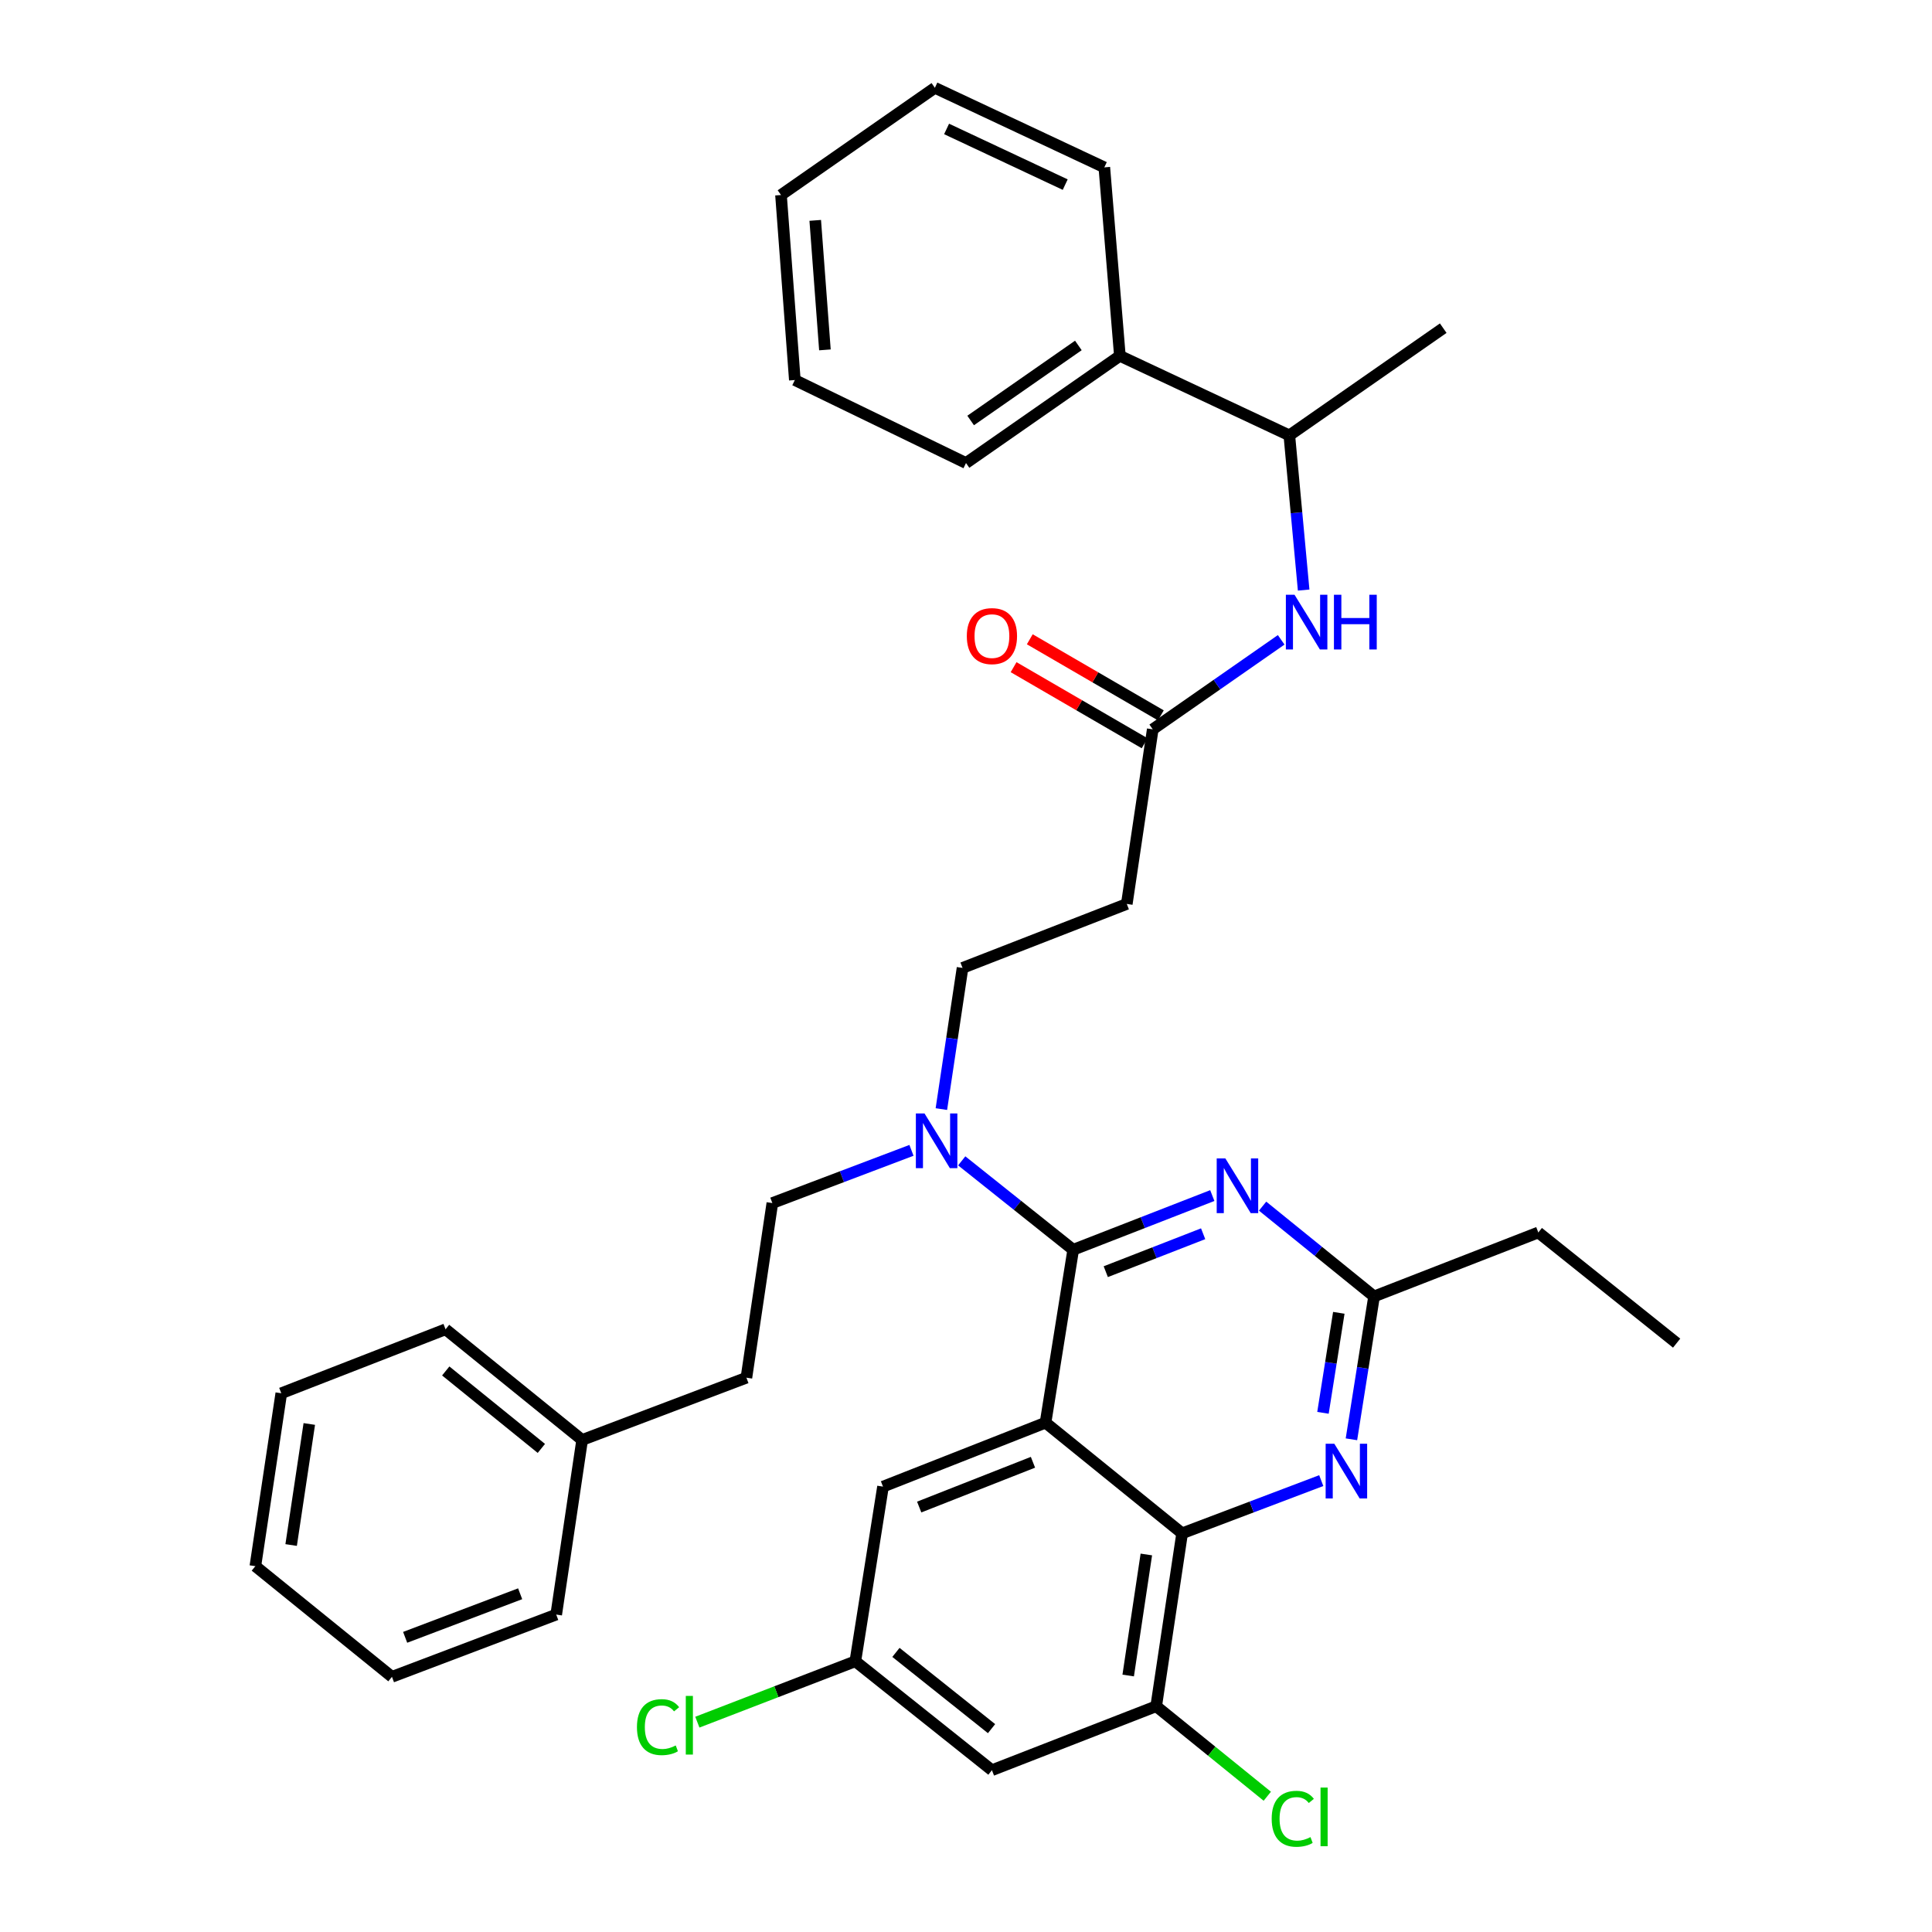 <?xml version='1.0' encoding='iso-8859-1'?>
<svg version='1.1' baseProfile='full'
              xmlns='http://www.w3.org/2000/svg'
                      xmlns:rdkit='http://www.rdkit.org/xml'
                      xmlns:xlink='http://www.w3.org/1999/xlink'
                  xml:space='preserve'
width='1000px' height='1000px' viewBox='0 0 1000 1000'>
<!-- END OF HEADER -->
<rect style='opacity:1.0;fill:#FFFFFF;stroke:none' width='1000' height='1000' x='0' y='0'> </rect>
<path class='bond-0' d='M 596.656,377.492 L 629.897,354.334' style='fill:none;fill-rule:evenodd;stroke:#000000;stroke-width:6px;stroke-linecap:butt;stroke-linejoin:miter;stroke-opacity:1' />
<path class='bond-0' d='M 629.897,354.334 L 663.137,331.177' style='fill:none;fill-rule:evenodd;stroke:#0000FF;stroke-width:6px;stroke-linecap:butt;stroke-linejoin:miter;stroke-opacity:1' />
<path class='bond-1' d='M 600.848,370.274 L 566.932,350.582' style='fill:none;fill-rule:evenodd;stroke:#000000;stroke-width:6px;stroke-linecap:butt;stroke-linejoin:miter;stroke-opacity:1' />
<path class='bond-1' d='M 566.932,350.582 L 533.017,330.89' style='fill:none;fill-rule:evenodd;stroke:#FF0000;stroke-width:6px;stroke-linecap:butt;stroke-linejoin:miter;stroke-opacity:1' />
<path class='bond-1' d='M 592.465,384.71 L 558.55,365.019' style='fill:none;fill-rule:evenodd;stroke:#000000;stroke-width:6px;stroke-linecap:butt;stroke-linejoin:miter;stroke-opacity:1' />
<path class='bond-1' d='M 558.55,365.019 L 524.635,345.327' style='fill:none;fill-rule:evenodd;stroke:#FF0000;stroke-width:6px;stroke-linecap:butt;stroke-linejoin:miter;stroke-opacity:1' />
<path class='bond-2' d='M 596.656,377.492 L 583.227,467.879' style='fill:none;fill-rule:evenodd;stroke:#000000;stroke-width:6px;stroke-linecap:butt;stroke-linejoin:miter;stroke-opacity:1' />
<path class='bond-3' d='M 674.768,305.417 L 671.061,265.382' style='fill:none;fill-rule:evenodd;stroke:#0000FF;stroke-width:6px;stroke-linecap:butt;stroke-linejoin:miter;stroke-opacity:1' />
<path class='bond-3' d='M 671.061,265.382 L 667.354,225.348' style='fill:none;fill-rule:evenodd;stroke:#000000;stroke-width:6px;stroke-linecap:butt;stroke-linejoin:miter;stroke-opacity:1' />
<path class='bond-4' d='M 583.227,467.879 L 498.21,500.988' style='fill:none;fill-rule:evenodd;stroke:#000000;stroke-width:6px;stroke-linecap:butt;stroke-linejoin:miter;stroke-opacity:1' />
<path class='bond-5' d='M 498.21,500.988 L 492.731,537.525' style='fill:none;fill-rule:evenodd;stroke:#000000;stroke-width:6px;stroke-linecap:butt;stroke-linejoin:miter;stroke-opacity:1' />
<path class='bond-5' d='M 492.731,537.525 L 487.253,574.062' style='fill:none;fill-rule:evenodd;stroke:#0000FF;stroke-width:6px;stroke-linecap:butt;stroke-linejoin:miter;stroke-opacity:1' />
<path class='bond-6' d='M 497.791,600.854 L 526.639,623.863' style='fill:none;fill-rule:evenodd;stroke:#0000FF;stroke-width:6px;stroke-linecap:butt;stroke-linejoin:miter;stroke-opacity:1' />
<path class='bond-6' d='M 526.639,623.863 L 555.488,646.872' style='fill:none;fill-rule:evenodd;stroke:#000000;stroke-width:6px;stroke-linecap:butt;stroke-linejoin:miter;stroke-opacity:1' />
<path class='bond-7' d='M 471.777,595.416 L 435.77,609.06' style='fill:none;fill-rule:evenodd;stroke:#0000FF;stroke-width:6px;stroke-linecap:butt;stroke-linejoin:miter;stroke-opacity:1' />
<path class='bond-7' d='M 435.77,609.06 L 399.764,622.704' style='fill:none;fill-rule:evenodd;stroke:#000000;stroke-width:6px;stroke-linecap:butt;stroke-linejoin:miter;stroke-opacity:1' />
<path class='bond-8' d='M 442.722,859.875 L 401.835,875.631' style='fill:none;fill-rule:evenodd;stroke:#000000;stroke-width:6px;stroke-linecap:butt;stroke-linejoin:miter;stroke-opacity:1' />
<path class='bond-8' d='M 401.835,875.631 L 360.947,891.388' style='fill:none;fill-rule:evenodd;stroke:#00CC00;stroke-width:6px;stroke-linecap:butt;stroke-linejoin:miter;stroke-opacity:1' />
<path class='bond-9' d='M 442.722,859.875 L 513.42,916.253' style='fill:none;fill-rule:evenodd;stroke:#000000;stroke-width:6px;stroke-linecap:butt;stroke-linejoin:miter;stroke-opacity:1' />
<path class='bond-9' d='M 463.735,855.279 L 513.223,894.744' style='fill:none;fill-rule:evenodd;stroke:#000000;stroke-width:6px;stroke-linecap:butt;stroke-linejoin:miter;stroke-opacity:1' />
<path class='bond-10' d='M 442.722,859.875 L 457.042,769.478' style='fill:none;fill-rule:evenodd;stroke:#000000;stroke-width:6px;stroke-linecap:butt;stroke-linejoin:miter;stroke-opacity:1' />
<path class='bond-11' d='M 513.42,916.253 L 598.446,883.144' style='fill:none;fill-rule:evenodd;stroke:#000000;stroke-width:6px;stroke-linecap:butt;stroke-linejoin:miter;stroke-opacity:1' />
<path class='bond-12' d='M 598.446,883.144 L 627.198,906.438' style='fill:none;fill-rule:evenodd;stroke:#000000;stroke-width:6px;stroke-linecap:butt;stroke-linejoin:miter;stroke-opacity:1' />
<path class='bond-12' d='M 627.198,906.438 L 655.949,929.731' style='fill:none;fill-rule:evenodd;stroke:#00CC00;stroke-width:6px;stroke-linecap:butt;stroke-linejoin:miter;stroke-opacity:1' />
<path class='bond-13' d='M 598.446,883.144 L 611.866,793.647' style='fill:none;fill-rule:evenodd;stroke:#000000;stroke-width:6px;stroke-linecap:butt;stroke-linejoin:miter;stroke-opacity:1' />
<path class='bond-13' d='M 583.95,867.244 L 593.344,804.596' style='fill:none;fill-rule:evenodd;stroke:#000000;stroke-width:6px;stroke-linecap:butt;stroke-linejoin:miter;stroke-opacity:1' />
<path class='bond-14' d='M 457.042,769.478 L 541.168,736.369' style='fill:none;fill-rule:evenodd;stroke:#000000;stroke-width:6px;stroke-linecap:butt;stroke-linejoin:miter;stroke-opacity:1' />
<path class='bond-14' d='M 475.774,780.046 L 534.663,756.869' style='fill:none;fill-rule:evenodd;stroke:#000000;stroke-width:6px;stroke-linecap:butt;stroke-linejoin:miter;stroke-opacity:1' />
<path class='bond-15' d='M 541.168,736.369 L 611.866,793.647' style='fill:none;fill-rule:evenodd;stroke:#000000;stroke-width:6px;stroke-linecap:butt;stroke-linejoin:miter;stroke-opacity:1' />
<path class='bond-16' d='M 541.168,736.369 L 555.488,646.872' style='fill:none;fill-rule:evenodd;stroke:#000000;stroke-width:6px;stroke-linecap:butt;stroke-linejoin:miter;stroke-opacity:1' />
<path class='bond-17' d='M 611.866,793.647 L 647.873,780.003' style='fill:none;fill-rule:evenodd;stroke:#000000;stroke-width:6px;stroke-linecap:butt;stroke-linejoin:miter;stroke-opacity:1' />
<path class='bond-17' d='M 647.873,780.003 L 683.88,766.359' style='fill:none;fill-rule:evenodd;stroke:#0000FF;stroke-width:6px;stroke-linecap:butt;stroke-linejoin:miter;stroke-opacity:1' />
<path class='bond-18' d='M 699.498,744.98 L 705.355,708.006' style='fill:none;fill-rule:evenodd;stroke:#0000FF;stroke-width:6px;stroke-linecap:butt;stroke-linejoin:miter;stroke-opacity:1' />
<path class='bond-18' d='M 705.355,708.006 L 711.212,671.032' style='fill:none;fill-rule:evenodd;stroke:#000000;stroke-width:6px;stroke-linecap:butt;stroke-linejoin:miter;stroke-opacity:1' />
<path class='bond-18' d='M 684.767,731.276 L 688.867,705.394' style='fill:none;fill-rule:evenodd;stroke:#0000FF;stroke-width:6px;stroke-linecap:butt;stroke-linejoin:miter;stroke-opacity:1' />
<path class='bond-18' d='M 688.867,705.394 L 692.967,679.512' style='fill:none;fill-rule:evenodd;stroke:#000000;stroke-width:6px;stroke-linecap:butt;stroke-linejoin:miter;stroke-opacity:1' />
<path class='bond-19' d='M 711.212,671.032 L 682.366,647.664' style='fill:none;fill-rule:evenodd;stroke:#000000;stroke-width:6px;stroke-linecap:butt;stroke-linejoin:miter;stroke-opacity:1' />
<path class='bond-19' d='M 682.366,647.664 L 653.52,624.297' style='fill:none;fill-rule:evenodd;stroke:#0000FF;stroke-width:6px;stroke-linecap:butt;stroke-linejoin:miter;stroke-opacity:1' />
<path class='bond-20' d='M 711.212,671.032 L 796.229,637.923' style='fill:none;fill-rule:evenodd;stroke:#000000;stroke-width:6px;stroke-linecap:butt;stroke-linejoin:miter;stroke-opacity:1' />
<path class='bond-21' d='M 627.484,618.826 L 591.486,632.849' style='fill:none;fill-rule:evenodd;stroke:#0000FF;stroke-width:6px;stroke-linecap:butt;stroke-linejoin:miter;stroke-opacity:1' />
<path class='bond-21' d='M 591.486,632.849 L 555.488,646.872' style='fill:none;fill-rule:evenodd;stroke:#000000;stroke-width:6px;stroke-linecap:butt;stroke-linejoin:miter;stroke-opacity:1' />
<path class='bond-21' d='M 622.744,638.588 L 597.546,648.404' style='fill:none;fill-rule:evenodd;stroke:#0000FF;stroke-width:6px;stroke-linecap:butt;stroke-linejoin:miter;stroke-opacity:1' />
<path class='bond-21' d='M 597.546,648.404 L 572.347,658.221' style='fill:none;fill-rule:evenodd;stroke:#000000;stroke-width:6px;stroke-linecap:butt;stroke-linejoin:miter;stroke-opacity:1' />
<path class='bond-22' d='M 301.317,745.319 L 386.344,713.1' style='fill:none;fill-rule:evenodd;stroke:#000000;stroke-width:6px;stroke-linecap:butt;stroke-linejoin:miter;stroke-opacity:1' />
<path class='bond-23' d='M 301.317,745.319 L 230.62,688.041' style='fill:none;fill-rule:evenodd;stroke:#000000;stroke-width:6px;stroke-linecap:butt;stroke-linejoin:miter;stroke-opacity:1' />
<path class='bond-23' d='M 280.204,749.698 L 230.715,709.603' style='fill:none;fill-rule:evenodd;stroke:#000000;stroke-width:6px;stroke-linecap:butt;stroke-linejoin:miter;stroke-opacity:1' />
<path class='bond-24' d='M 301.317,745.319 L 287.897,835.706' style='fill:none;fill-rule:evenodd;stroke:#000000;stroke-width:6px;stroke-linecap:butt;stroke-linejoin:miter;stroke-opacity:1' />
<path class='bond-25' d='M 399.764,622.704 L 386.344,713.1' style='fill:none;fill-rule:evenodd;stroke:#000000;stroke-width:6px;stroke-linecap:butt;stroke-linejoin:miter;stroke-opacity:1' />
<path class='bond-26' d='M 230.62,688.041 L 145.593,721.15' style='fill:none;fill-rule:evenodd;stroke:#000000;stroke-width:6px;stroke-linecap:butt;stroke-linejoin:miter;stroke-opacity:1' />
<path class='bond-27' d='M 287.897,835.706 L 202.871,867.925' style='fill:none;fill-rule:evenodd;stroke:#000000;stroke-width:6px;stroke-linecap:butt;stroke-linejoin:miter;stroke-opacity:1' />
<path class='bond-27' d='M 269.228,824.928 L 209.71,847.481' style='fill:none;fill-rule:evenodd;stroke:#000000;stroke-width:6px;stroke-linecap:butt;stroke-linejoin:miter;stroke-opacity:1' />
<path class='bond-28' d='M 202.871,867.925 L 132.173,810.647' style='fill:none;fill-rule:evenodd;stroke:#000000;stroke-width:6px;stroke-linecap:butt;stroke-linejoin:miter;stroke-opacity:1' />
<path class='bond-29' d='M 796.229,637.923 L 867.827,695.201' style='fill:none;fill-rule:evenodd;stroke:#000000;stroke-width:6px;stroke-linecap:butt;stroke-linejoin:miter;stroke-opacity:1' />
<path class='bond-30' d='M 145.593,721.15 L 132.173,810.647' style='fill:none;fill-rule:evenodd;stroke:#000000;stroke-width:6px;stroke-linecap:butt;stroke-linejoin:miter;stroke-opacity:1' />
<path class='bond-30' d='M 160.089,737.05 L 150.695,799.698' style='fill:none;fill-rule:evenodd;stroke:#000000;stroke-width:6px;stroke-linecap:butt;stroke-linejoin:miter;stroke-opacity:1' />
<path class='bond-31' d='M 579.647,184.179 L 667.354,225.348' style='fill:none;fill-rule:evenodd;stroke:#000000;stroke-width:6px;stroke-linecap:butt;stroke-linejoin:miter;stroke-opacity:1' />
<path class='bond-32' d='M 579.647,184.179 L 500,239.667' style='fill:none;fill-rule:evenodd;stroke:#000000;stroke-width:6px;stroke-linecap:butt;stroke-linejoin:miter;stroke-opacity:1' />
<path class='bond-32' d='M 558.158,178.805 L 502.405,217.646' style='fill:none;fill-rule:evenodd;stroke:#000000;stroke-width:6px;stroke-linecap:butt;stroke-linejoin:miter;stroke-opacity:1' />
<path class='bond-33' d='M 579.647,184.179 L 571.597,86.623' style='fill:none;fill-rule:evenodd;stroke:#000000;stroke-width:6px;stroke-linecap:butt;stroke-linejoin:miter;stroke-opacity:1' />
<path class='bond-34' d='M 667.354,225.348 L 747.011,169.86' style='fill:none;fill-rule:evenodd;stroke:#000000;stroke-width:6px;stroke-linecap:butt;stroke-linejoin:miter;stroke-opacity:1' />
<path class='bond-35' d='M 500,239.667 L 411.403,196.709' style='fill:none;fill-rule:evenodd;stroke:#000000;stroke-width:6px;stroke-linecap:butt;stroke-linejoin:miter;stroke-opacity:1' />
<path class='bond-36' d='M 571.597,86.623 L 483.891,45.455' style='fill:none;fill-rule:evenodd;stroke:#000000;stroke-width:6px;stroke-linecap:butt;stroke-linejoin:miter;stroke-opacity:1' />
<path class='bond-36' d='M 551.348,95.559 L 489.953,66.742' style='fill:none;fill-rule:evenodd;stroke:#000000;stroke-width:6px;stroke-linecap:butt;stroke-linejoin:miter;stroke-opacity:1' />
<path class='bond-37' d='M 483.891,45.455 L 404.243,100.942' style='fill:none;fill-rule:evenodd;stroke:#000000;stroke-width:6px;stroke-linecap:butt;stroke-linejoin:miter;stroke-opacity:1' />
<path class='bond-38' d='M 411.403,196.709 L 404.243,100.942' style='fill:none;fill-rule:evenodd;stroke:#000000;stroke-width:6px;stroke-linecap:butt;stroke-linejoin:miter;stroke-opacity:1' />
<path class='bond-38' d='M 426.976,181.099 L 421.964,114.063' style='fill:none;fill-rule:evenodd;stroke:#000000;stroke-width:6px;stroke-linecap:butt;stroke-linejoin:miter;stroke-opacity:1' />
<path  class='atom-1' d='M 670.044 307.844
L 679.324 322.844
Q 680.244 324.324, 681.724 327.004
Q 683.204 329.684, 683.284 329.844
L 683.284 307.844
L 687.044 307.844
L 687.044 336.164
L 683.164 336.164
L 673.204 319.764
Q 672.044 317.844, 670.804 315.644
Q 669.604 313.444, 669.244 312.764
L 669.244 336.164
L 665.564 336.164
L 665.564 307.844
L 670.044 307.844
' fill='#0000FF'/>
<path  class='atom-1' d='M 690.444 307.844
L 694.284 307.844
L 694.284 319.884
L 708.764 319.884
L 708.764 307.844
L 712.604 307.844
L 712.604 336.164
L 708.764 336.164
L 708.764 323.084
L 694.284 323.084
L 694.284 336.164
L 690.444 336.164
L 690.444 307.844
' fill='#0000FF'/>
<path  class='atom-2' d='M 500.42 329.244
Q 500.42 322.444, 503.78 318.644
Q 507.14 314.844, 513.42 314.844
Q 519.7 314.844, 523.06 318.644
Q 526.42 322.444, 526.42 329.244
Q 526.42 336.124, 523.02 340.044
Q 519.62 343.924, 513.42 343.924
Q 507.18 343.924, 503.78 340.044
Q 500.42 336.164, 500.42 329.244
M 513.42 340.724
Q 517.74 340.724, 520.06 337.844
Q 522.42 334.924, 522.42 329.244
Q 522.42 323.684, 520.06 320.884
Q 517.74 318.044, 513.42 318.044
Q 509.1 318.044, 506.74 320.844
Q 504.42 323.644, 504.42 329.244
Q 504.42 334.964, 506.74 337.844
Q 509.1 340.724, 513.42 340.724
' fill='#FF0000'/>
<path  class='atom-5' d='M 478.53 576.325
L 487.81 591.325
Q 488.73 592.805, 490.21 595.485
Q 491.69 598.165, 491.77 598.325
L 491.77 576.325
L 495.53 576.325
L 495.53 604.645
L 491.65 604.645
L 481.69 588.245
Q 480.53 586.325, 479.29 584.125
Q 478.09 581.925, 477.73 581.245
L 477.73 604.645
L 474.05 604.645
L 474.05 576.325
L 478.53 576.325
' fill='#0000FF'/>
<path  class='atom-12' d='M 690.633 747.268
L 699.913 762.268
Q 700.833 763.748, 702.313 766.428
Q 703.793 769.108, 703.873 769.268
L 703.873 747.268
L 707.633 747.268
L 707.633 775.588
L 703.753 775.588
L 693.793 759.188
Q 692.633 757.268, 691.393 755.068
Q 690.193 752.868, 689.833 752.188
L 689.833 775.588
L 686.153 775.588
L 686.153 747.268
L 690.633 747.268
' fill='#0000FF'/>
<path  class='atom-14' d='M 634.245 599.594
L 643.525 614.594
Q 644.445 616.074, 645.925 618.754
Q 647.405 621.434, 647.485 621.594
L 647.485 599.594
L 651.245 599.594
L 651.245 627.914
L 647.365 627.914
L 637.405 611.514
Q 636.245 609.594, 635.005 607.394
Q 633.805 605.194, 633.445 604.514
L 633.445 627.914
L 629.765 627.914
L 629.765 599.594
L 634.245 599.594
' fill='#0000FF'/>
<path  class='atom-24' d='M 658.224 941.402
Q 658.224 934.362, 661.504 930.682
Q 664.824 926.962, 671.104 926.962
Q 676.944 926.962, 680.064 931.082
L 677.424 933.242
Q 675.144 930.242, 671.104 930.242
Q 666.824 930.242, 664.544 933.122
Q 662.304 935.962, 662.304 941.402
Q 662.304 947.002, 664.624 949.882
Q 666.984 952.762, 671.544 952.762
Q 674.664 952.762, 678.304 950.882
L 679.424 953.882
Q 677.944 954.842, 675.704 955.402
Q 673.464 955.962, 670.984 955.962
Q 664.824 955.962, 661.504 952.202
Q 658.224 948.442, 658.224 941.402
' fill='#00CC00'/>
<path  class='atom-24' d='M 683.504 925.242
L 687.184 925.242
L 687.184 955.602
L 683.504 955.602
L 683.504 925.242
' fill='#00CC00'/>
<path  class='atom-25' d='M 329.685 893.964
Q 329.685 886.924, 332.965 883.244
Q 336.285 879.524, 342.565 879.524
Q 348.405 879.524, 351.525 883.644
L 348.885 885.804
Q 346.605 882.804, 342.565 882.804
Q 338.285 882.804, 336.005 885.684
Q 333.765 888.524, 333.765 893.964
Q 333.765 899.564, 336.085 902.444
Q 338.445 905.324, 343.005 905.324
Q 346.125 905.324, 349.765 903.444
L 350.885 906.444
Q 349.405 907.404, 347.165 907.964
Q 344.925 908.524, 342.445 908.524
Q 336.285 908.524, 332.965 904.764
Q 329.685 901.004, 329.685 893.964
' fill='#00CC00'/>
<path  class='atom-25' d='M 354.965 877.804
L 358.645 877.804
L 358.645 908.164
L 354.965 908.164
L 354.965 877.804
' fill='#00CC00'/>
</svg>
